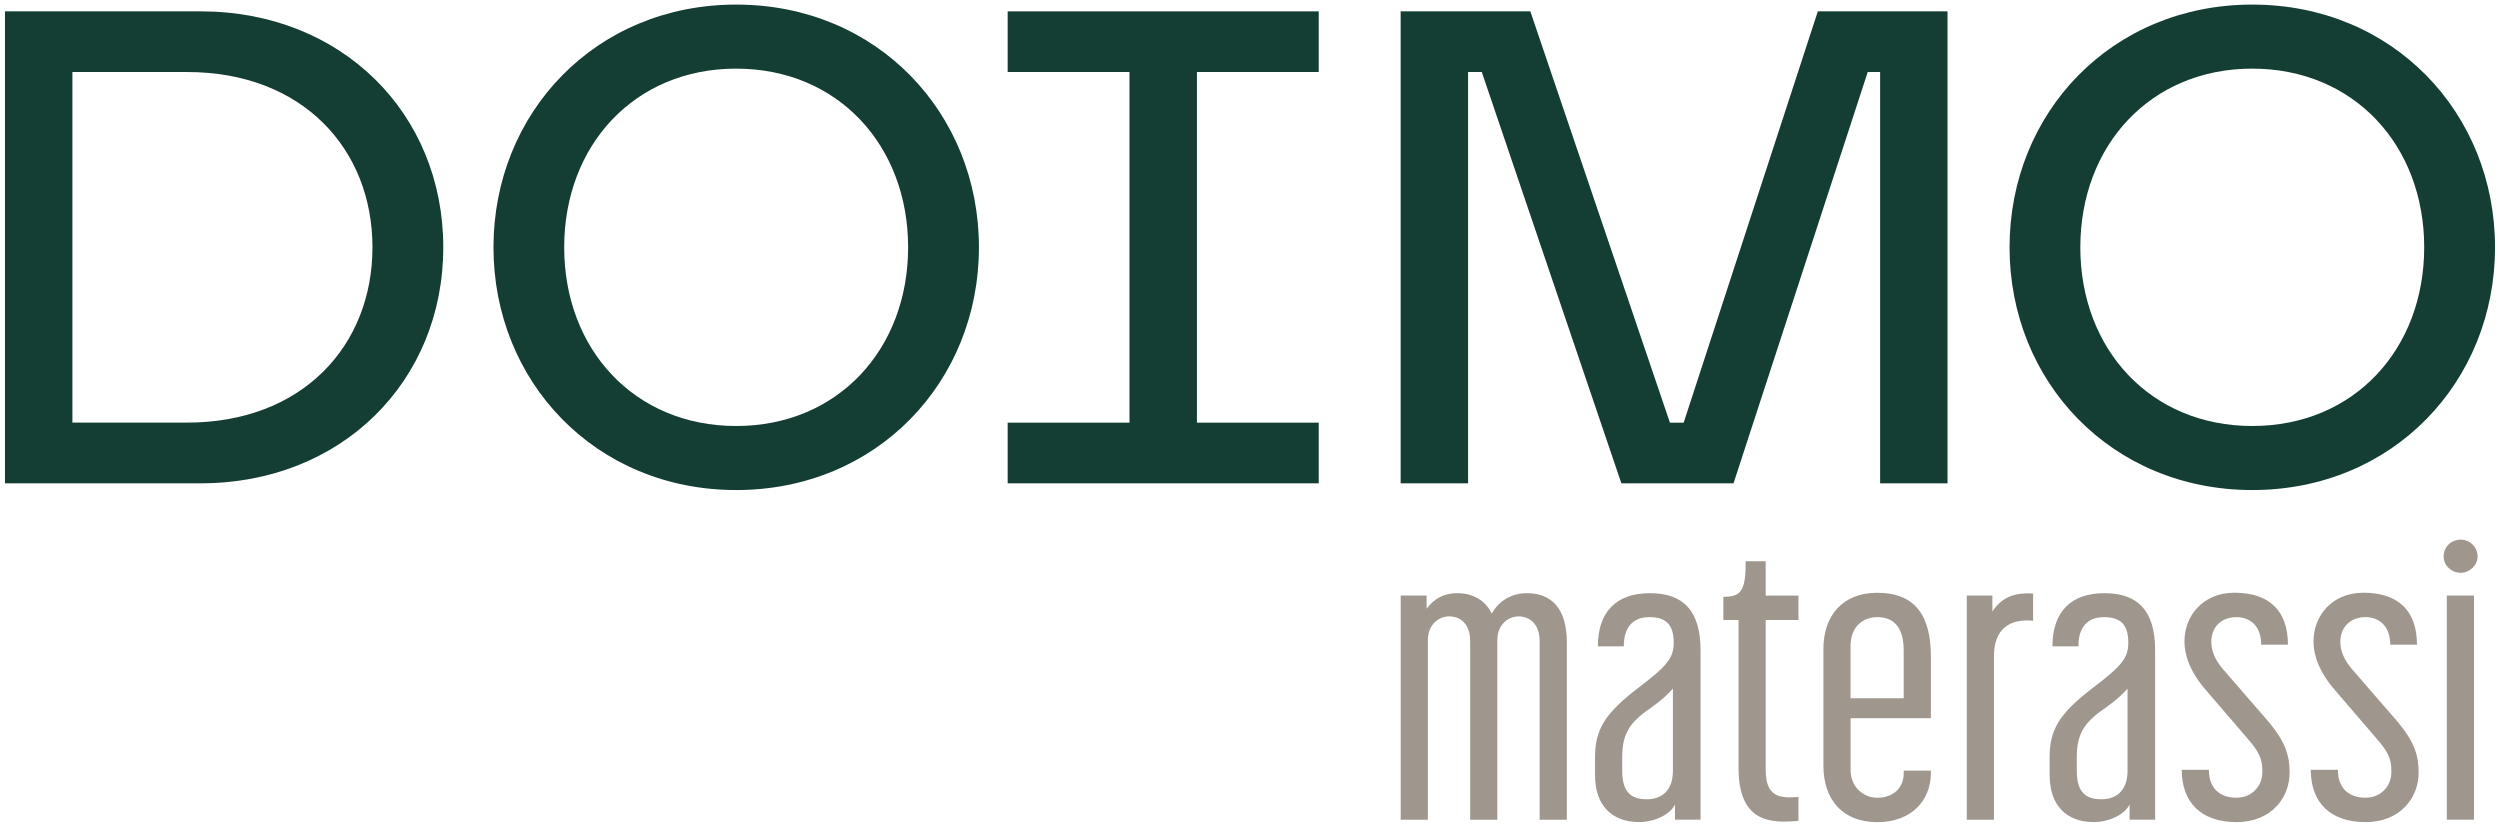 <?xml version="1.0" encoding="UTF-8"?>
<svg id="Livello_1" xmlns="http://www.w3.org/2000/svg" version="1.1" viewBox="0 0 502 166">
  <!-- Generator: Adobe Illustrator 29.1.0, SVG Export Plug-In . SVG Version: 2.1.0 Build 142)  -->
  <defs>
    <style>
      .st0 {
        fill: #9f968d;
      }

      .st1 {
        fill: #143d34;
      }
    </style>
  </defs>
  <path class="st0" d="M281.25,119.59h5.21v2.65c.72-.96,2.49-3.13,6.1-3.13,3.21,0,5.7,1.44,6.98,4.09,1.04-1.92,3.37-4.09,7.06-4.09,4.97,0,8.02,3.13,8.02,9.87v35.62h-5.46v-35.86c0-3.45-2.01-4.97-4.25-4.97-1.77,0-4.25,1.36-4.25,4.81v36.02h-5.45v-35.86c0-3.45-1.93-4.97-4.25-4.97-1.93,0-4.25,1.52-4.25,4.81v36.02h-5.45v-45Z"/>
  <path class="st0" d="M330.63,160.5c3.37,0,5.29-2.09,5.29-5.7v-16.53c-1.92,2.17-3.85,3.45-5.53,4.65-3.45,2.57-4.65,4.89-4.65,9.14v2.65c0,4.01,1.44,5.78,4.89,5.78M320.28,155.77v-3.69c0-5.62,2.01-8.82,8.58-13.88,5.94-4.49,7.22-6.1,7.22-9.15,0-3.61-1.52-5.13-4.89-5.13s-5.13,2.09-5.13,5.86h-5.21c0-6.9,3.69-10.67,10.43-10.67s10.19,3.53,10.19,11.47v34.01h-5.13v-3.05c-.96,2.01-4.09,3.53-7.22,3.53-5.54,0-8.83-3.45-8.83-9.31"/>
  <path class="st0" d="M349.1,154.25v-29.76h-3.05v-4.65c3.53,0,4.49-1.12,4.49-7.14h4.01v6.9h6.58v4.89h-6.58v30.08c0,5.46,2.81,5.78,6.58,5.46v4.81c-5.05.4-12.03.72-12.03-10.59"/>
  <path class="st0" d="M382.26,140.21v-9.63c0-4.65-2.01-6.66-5.3-6.66-2.89,0-5.37,1.93-5.37,5.78v10.51h10.67ZM366.14,153.69v-23.35c0-6.82,3.93-11.31,10.83-11.31,7.62,0,10.75,4.65,10.75,12.75v12.44h-16.12v10.43c0,3.37,2.57,5.54,5.37,5.54,3.13,0,5.3-1.92,5.3-4.97v-.48h5.45v.48c0,5.53-3.93,9.87-10.75,9.87s-10.83-4.33-10.83-11.39"/>
  <path class="st0" d="M394.94,119.59h5.13v3.21c2-3.21,5.13-3.85,8.18-3.61v5.46c-4.73-.48-7.86,1.68-7.86,7.06v32.89h-5.46v-45Z"/>
  <path class="st0" d="M421.91,160.5c3.37,0,5.3-2.09,5.3-5.7v-16.53c-1.93,2.17-3.85,3.45-5.54,4.65-3.45,2.57-4.65,4.89-4.65,9.14v2.65c0,4.01,1.45,5.78,4.89,5.78M411.56,155.77v-3.69c0-5.62,2.01-8.82,8.58-13.88,5.94-4.49,7.22-6.1,7.22-9.15,0-3.61-1.52-5.13-4.89-5.13s-5.13,2.09-5.13,5.86h-5.21c0-6.9,3.69-10.67,10.43-10.67s10.19,3.53,10.19,11.47v34.01h-5.13v-3.05c-.96,2.01-4.09,3.53-7.22,3.53-5.53,0-8.82-3.45-8.82-9.31"/>
  <path class="st0" d="M438.08,154.57h5.46c0,3.77,2.25,5.61,5.53,5.61s5.21-2.49,5.21-5.13c0-1.92-.16-3.45-2.49-6.18l-8.82-10.27c-3.29-3.77-4.33-7.14-4.33-9.79,0-5.05,3.61-9.79,10.03-9.79,6.9,0,10.75,3.53,10.75,10.43h-5.37c0-3.85-2.33-5.53-4.97-5.53-3.05,0-5.05,2.01-5.05,4.97,0,1.61.64,3.53,2.33,5.46l8.9,10.27c3.85,4.49,4.49,7.3,4.49,10.59,0,4.81-3.53,9.87-10.67,9.87s-10.99-4.01-10.99-10.51"/>
  <path class="st0" d="M463.99,154.57h5.46c0,3.77,2.25,5.61,5.53,5.61s5.21-2.49,5.21-5.13c0-1.92-.16-3.45-2.49-6.18l-8.82-10.27c-3.29-3.77-4.33-7.14-4.33-9.79,0-5.05,3.61-9.79,10.03-9.79,6.9,0,10.75,3.53,10.75,10.43h-5.37c0-3.85-2.33-5.53-4.97-5.53-3.05,0-5.05,2.01-5.05,4.97,0,1.61.64,3.53,2.33,5.46l8.9,10.27c3.85,4.49,4.49,7.3,4.49,10.59,0,4.81-3.53,9.87-10.67,9.87s-10.99-4.01-10.99-10.51"/>
  <path class="st0" d="M491.32,119.59h5.46v45h-5.46v-45ZM494.13,108.36c1.77,0,3.37,1.44,3.37,3.37,0,1.77-1.6,3.29-3.37,3.29-1.93,0-3.45-1.52-3.45-3.29,0-1.92,1.52-3.37,3.45-3.37"/>
  <path class="st1" d="M74.79,49.66c0-19.77-14.08-35.2-37.23-35.2H14.54v70.4h23.02c23.15,0,37.23-15.44,37.23-35.2M89.01,49.66c0,26.94-20.44,47.39-48.74,47.39H1V2.28h39.27c28.3,0,48.74,20.44,48.74,47.39"/>
  <path class="st1" d="M182.35,49.66c0-20.44-14.08-35.88-34.53-35.88s-34.53,15.43-34.53,35.88,14.08,35.88,34.53,35.88,34.53-15.44,34.53-35.88M99.09,49.66C99.09,22.72,119.53.92,147.83.92s48.74,21.8,48.74,48.74-20.44,48.74-48.74,48.74-48.74-21.8-48.74-48.74"/>
  <polygon class="st1" points="240.34 14.46 240.34 84.87 264.8 84.87 264.8 97.05 202.34 97.05 202.34 84.87 226.8 84.87 226.8 14.46 202.34 14.46 202.34 2.28 264.8 2.28 264.8 14.46 240.34 14.46"/>
  <path class="st1" d="M486.78,49.66c0-20.44-14.08-35.88-34.52-35.88s-34.53,15.43-34.53,35.88,14.08,35.88,34.53,35.88,34.52-15.44,34.52-35.88M403.52,49.66c0-26.94,20.44-48.74,48.74-48.74s48.74,21.8,48.74,48.74-20.44,48.74-48.74,48.74-48.74-21.8-48.74-48.74"/>
  <polygon class="st1" points="391.06 2.28 391.06 97.05 377.53 97.05 377.53 14.46 375.04 14.46 348.09 97.05 325.57 97.05 297.54 14.46 294.79 14.46 294.79 97.05 281.25 97.05 281.25 2.28 307.29 2.28 335.32 84.87 338.08 84.87 365.02 2.28 391.06 2.28"/>
</svg>